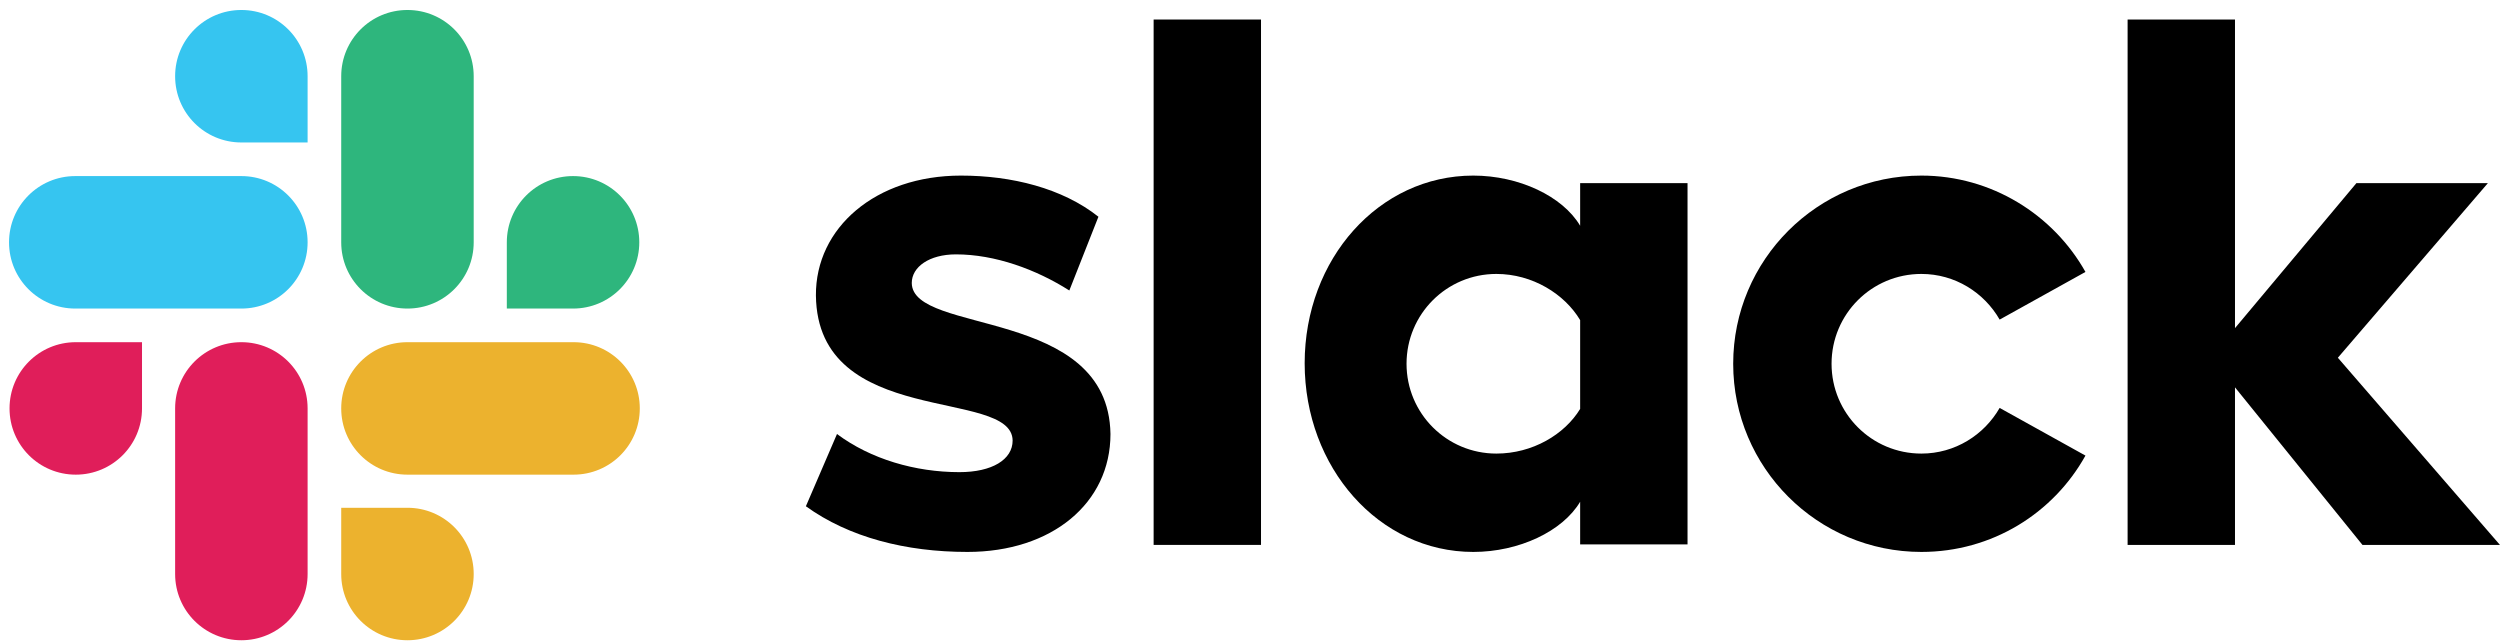 <svg width="238" height="61" viewBox="0 0 238 61" fill="none" xmlns="http://www.w3.org/2000/svg">
<path d="M76.72 48.197L79.682 41.318C82.882 43.706 87.134 44.948 91.338 44.948C94.443 44.948 96.402 43.754 96.402 41.939C96.354 36.875 77.819 40.84 77.675 28.133C77.628 21.684 83.36 16.716 91.481 16.716C96.306 16.716 101.131 17.91 104.57 20.633L101.8 27.655C98.647 25.649 94.73 24.216 91.004 24.216C88.472 24.216 86.8 25.41 86.8 26.939C86.847 31.907 105.526 29.184 105.717 41.318C105.717 47.91 100.128 52.544 92.102 52.544C86.227 52.544 80.828 51.158 76.72 48.197Z" fill="black"/>
<path d="M190.367 38.834C188.886 41.413 186.115 43.181 182.915 43.181C178.185 43.181 174.364 39.359 174.364 34.63C174.364 29.9 178.185 26.079 182.915 26.079C186.115 26.079 188.886 27.846 190.367 30.426L198.536 25.888C195.478 20.442 189.602 16.716 182.915 16.716C173.026 16.716 165 24.741 165 34.63C165 44.518 173.026 52.544 182.915 52.544C189.65 52.544 195.478 48.865 198.536 43.372L190.367 38.834Z" fill="black"/>
<path d="M120.048 1.859H109.825V51.875H120.048V1.859Z" fill="black"/>
<path d="M202.548 1.859V51.875H212.771V36.875L224.905 51.875H237.994L222.564 34.057L236.848 17.432H224.332L212.771 31.238V1.859H202.548Z" fill="black"/>
<path d="M150.43 38.929C148.949 41.365 145.892 43.181 142.453 43.181C137.723 43.181 133.902 39.359 133.902 34.63C133.902 29.9 137.723 26.079 142.453 26.079C145.892 26.079 148.949 27.99 150.43 30.474V38.929ZM150.43 17.432V21.493C148.758 18.674 144.602 16.716 140.255 16.716C131.274 16.716 124.204 24.646 124.204 34.582C124.204 44.518 131.274 52.544 140.255 52.544C144.602 52.544 148.758 50.585 150.43 47.767V51.827H160.653V17.432H150.43Z" fill="black"/>
<path d="M13.519 38.881C13.519 42.369 10.701 45.187 7.214 45.187C3.726 45.187 0.908 42.369 0.908 38.881C0.908 35.394 3.726 32.576 7.214 32.576H13.519V38.881Z" fill="#E01E5A"/>
<path d="M16.672 38.881C16.672 35.394 19.491 32.576 22.978 32.576C26.465 32.576 29.284 35.394 29.284 38.881V54.646C29.284 58.133 26.465 60.951 22.978 60.951C19.491 60.951 16.672 58.133 16.672 54.646V38.881Z" fill="#E01E5A"/>
<path d="M22.978 13.563C19.491 13.563 16.672 10.744 16.672 7.257C16.672 3.77 19.491 0.951 22.978 0.951C26.465 0.951 29.284 3.77 29.284 7.257V13.563H22.978Z" fill="#36C5F0"/>
<path d="M22.978 16.763C26.465 16.763 29.284 19.582 29.284 23.069C29.284 26.556 26.465 29.375 22.978 29.375H7.166C3.679 29.375 0.86 26.556 0.86 23.069C0.86 19.582 3.679 16.763 7.166 16.763H22.978Z" fill="#36C5F0"/>
<path d="M48.249 23.069C48.249 19.582 51.067 16.763 54.554 16.763C58.042 16.763 60.86 19.582 60.86 23.069C60.86 26.556 58.042 29.375 54.554 29.375H48.249V23.069Z" fill="#2EB67D"/>
<path d="M45.096 23.069C45.096 26.556 42.277 29.375 38.79 29.375C35.303 29.375 32.484 26.556 32.484 23.069V7.257C32.484 3.77 35.303 0.951 38.79 0.951C42.277 0.951 45.096 3.77 45.096 7.257V23.069Z" fill="#2EB67D"/>
<path d="M38.79 48.34C42.277 48.34 45.096 51.158 45.096 54.646C45.096 58.133 42.277 60.951 38.79 60.951C35.303 60.951 32.484 58.133 32.484 54.646V48.34H38.79Z" fill="#ECB22E"/>
<path d="M38.79 45.187C35.303 45.187 32.484 42.369 32.484 38.881C32.484 35.394 35.303 32.576 38.79 32.576H54.602C58.09 32.576 60.908 35.394 60.908 38.881C60.908 42.369 58.09 45.187 54.602 45.187H38.79Z" fill="#ECB22E"/>
</svg>
